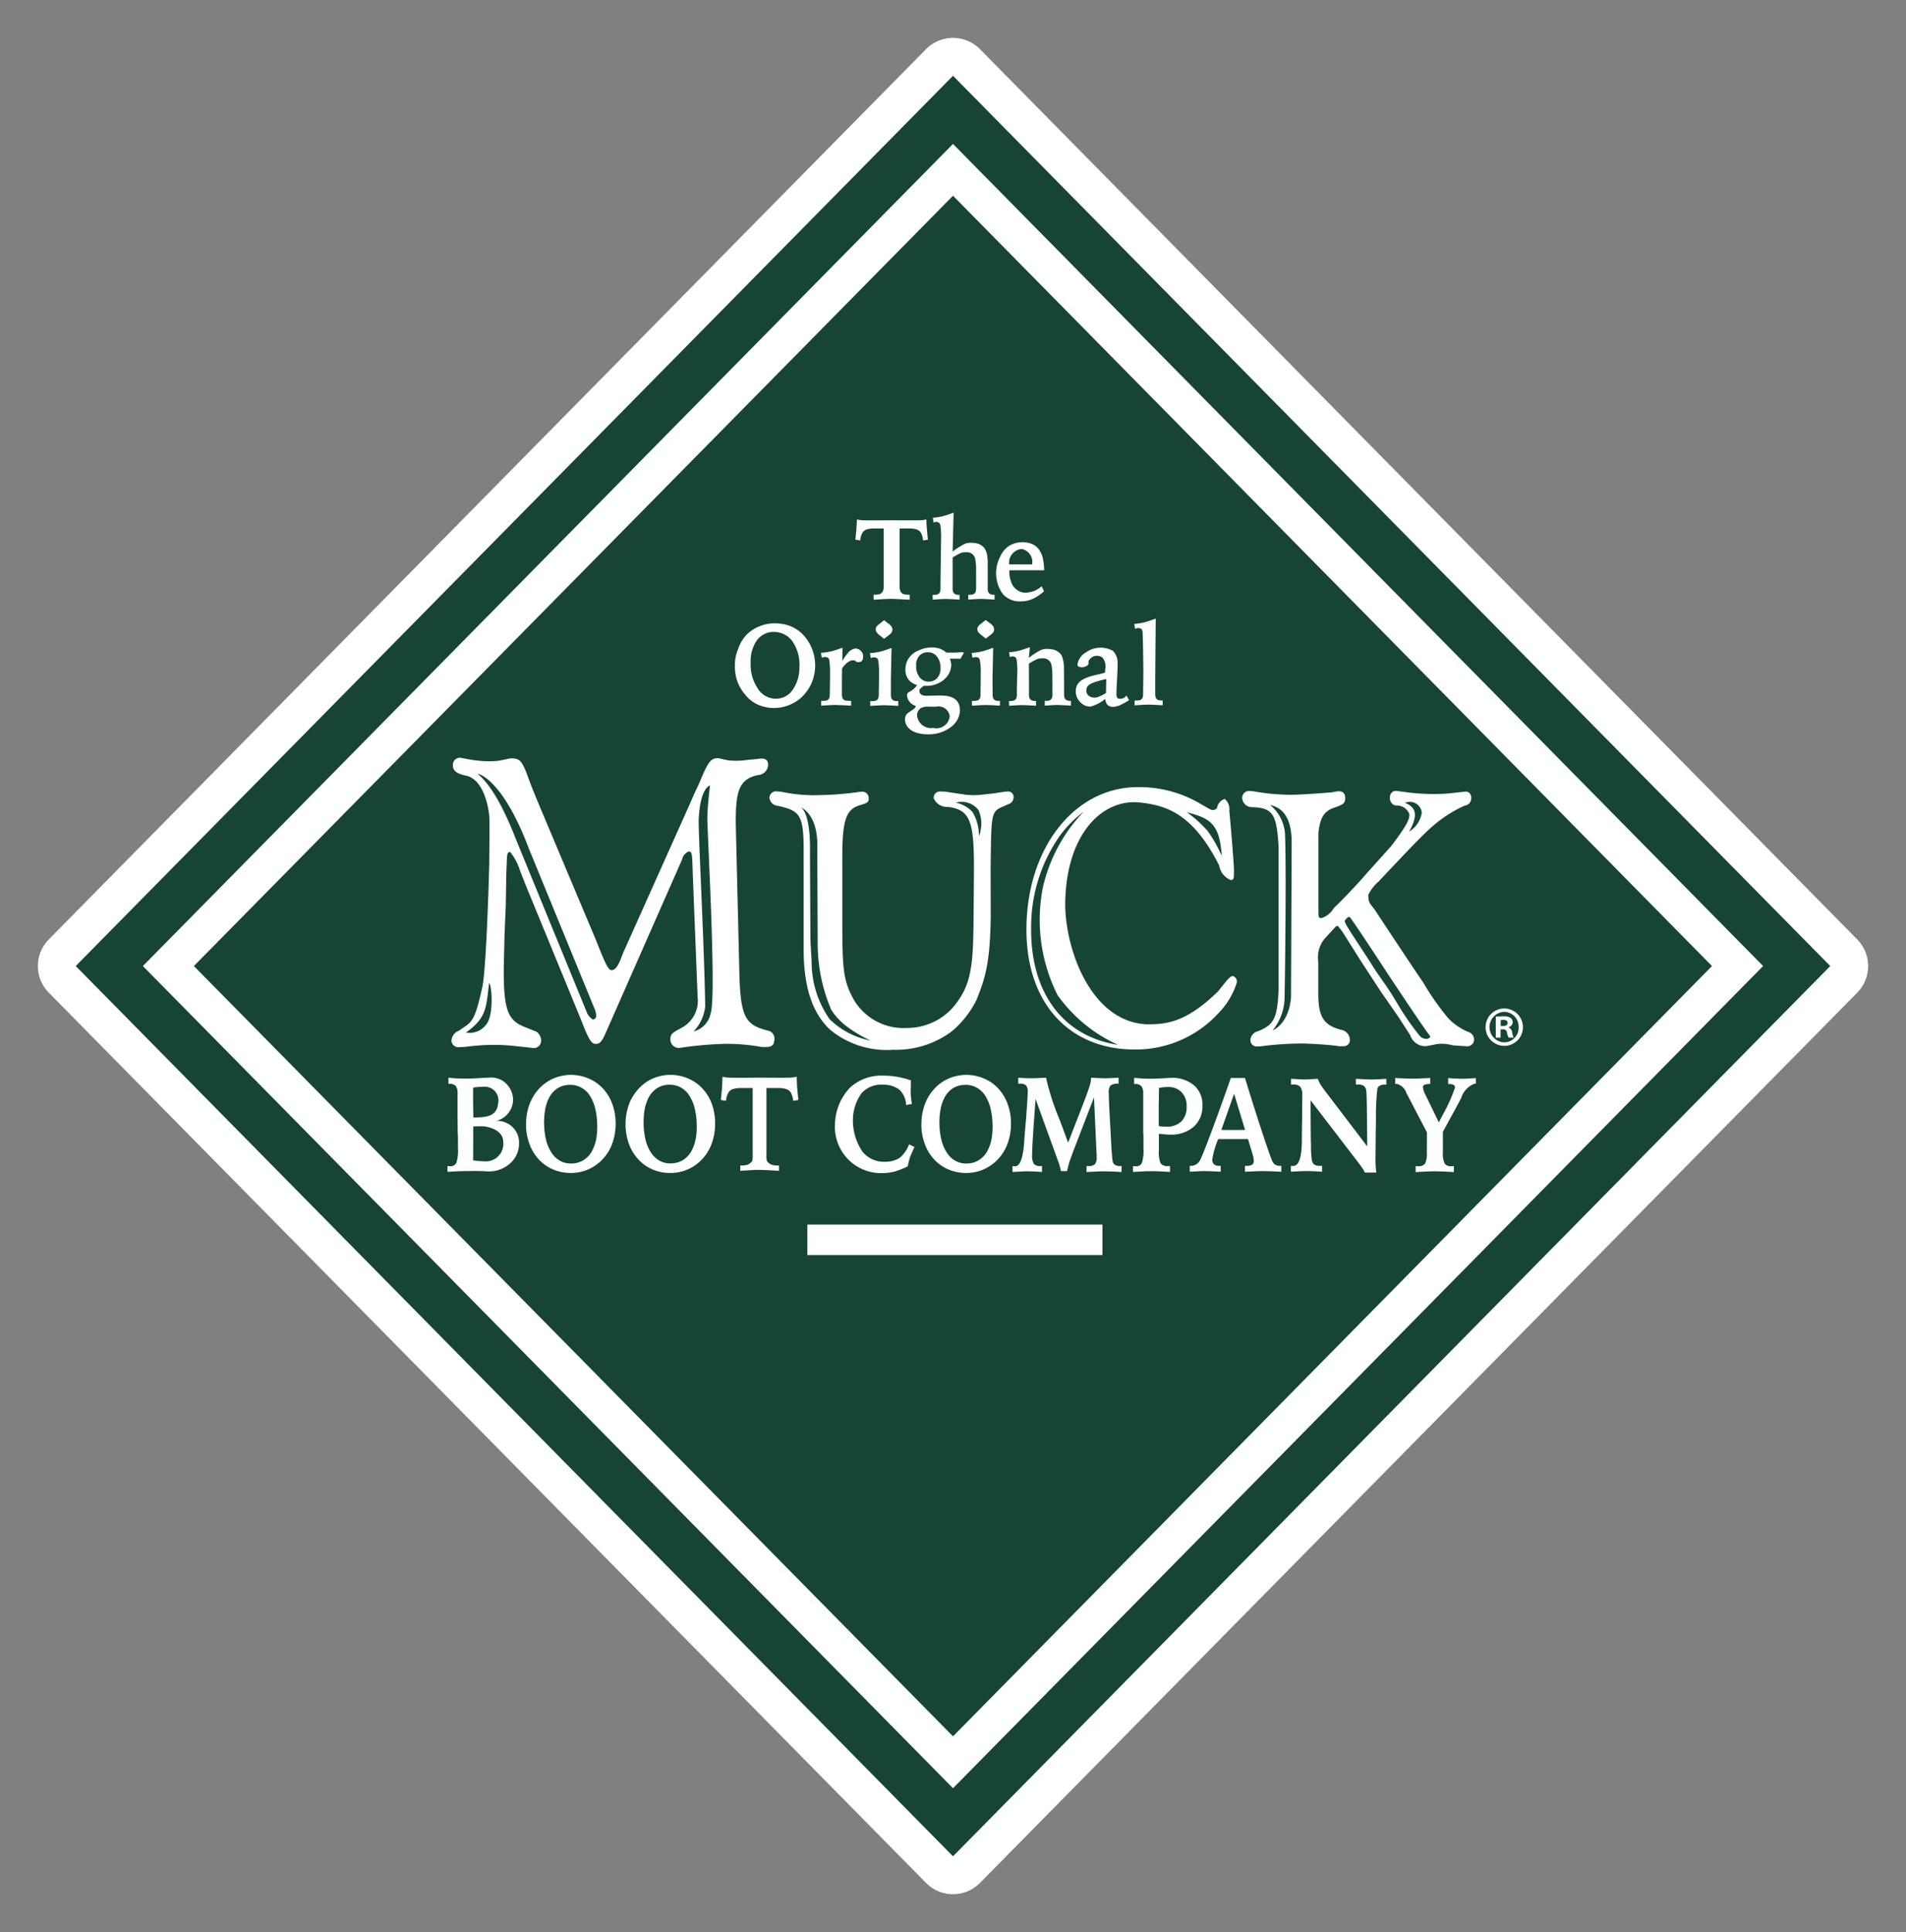 <svg class="icon icon-header-logo" width="151.0px" height="153.0px" viewBox="-6 -6 151.0 153.0" xmlns="http://www.w3.org/2000/svg"><rect x="-6" y="-6" width="151.0" height="153.0" fill="#808080" stroke="none"/><polygon stroke-linejoin="round" stroke-width="6" stroke="#ffffff" fill="none" points="69.5,0 139.0,70.5 69.5,141.0 0,70.5"></polygon><polygon fill="#ffffff" points="69.5,0 139.0,70.5 69.5,141.0 0,70.5"></polygon>
<defs>
    <style>
      .cls-1 {
        fill: #164633;
        fill-rule: evenodd;
      }
    </style>
  </defs>
  <path id="logo" class="cls-1" d="M1220.64,179.346a0.953,0.953,0,0,0-1.33-.767c0.98,0.381.99,1.1,0.32,2.281A2.143,2.143,0,0,0,1220.64,179.346Zm-4.07,11.868c0.87,1.414,1.16,1.613,2.06,3.137a21.981,21.981,0,0,0,1.79,2.61,0.7,0.7,0,0,0,.67.3c0.14-.042.26-0.131,0.2-0.222-0.68-.893-2.64-3.879-2.99-4.384,0,0-3.22-4.928-3.36-5.017s-0.26.109-.36,0.2c-0.11.112-.03,0.263,0.52,1.128C1215.23,189.168,1215.99,190.32,1216.57,191.214Zm-27.62-32.741a1.089,1.089,0,0,0-1,1.218h1.82A1.057,1.057,0,0,0,1188.95,158.473Zm5.12,11.214a0.512,0.512,0,0,0,.21.432,0.828,0.828,0,0,0,.68.089,4.041,4.041,0,0,0,.66-0.325l0.02-1.112-0.3.07C1194.23,169.12,1194.07,169.315,1194.07,169.687Zm-13.42,1.957a1.113,1.113,0,0,0,1.29,1,1.055,1.055,0,0,0,1.3-.925,0.884,0.884,0,0,0-1.07-.757h-0.56a1.171,1.171,0,0,0-.67.12A0.7,0.7,0,0,0,1180.65,171.644Zm11.34,9.5a12.586,12.586,0,0,0-2.3,7.405c-0.03,5.127,2.57,8.53,6.88,9.191a11.886,11.886,0,0,1-4.78-3.927,13.253,13.253,0,0,1-1.17-8.533,12.748,12.748,0,0,1,3.23-6A9.192,9.192,0,0,0,1191.99,181.145Zm17.82,0.11c0.11,3.039-.03,12.593-0.04,12.593a4.234,4.234,0,0,1-.95,2.751s1.29-.469,1.46-2.643l0.05-12.229c0-2-.71-2.746-1.71-2.984A3.242,3.242,0,0,1,1209.81,181.255Zm-6.14-.452a10.5,10.5,0,0,1,1.12,1.977c-0.16-2.514-.89-2.982-2.76-3.455A9.594,9.594,0,0,1,1203.67,180.8ZM1186.01,201.7a1.865,1.865,0,0,0-.69-0.6,1.743,1.743,0,0,0-.91-0.19,1.8,1.8,0,0,0-.97.3,1.966,1.966,0,0,0-.62.724,3.2,3.2,0,0,0-.32.994,5.723,5.723,0,0,0-.07,1.183,5.6,5.6,0,0,0,.17,1.231,3.187,3.187,0,0,0,.43.964,1.9,1.9,0,0,0,.68.628,1.756,1.756,0,0,0,.94.2,1.776,1.776,0,0,0,.91-0.273,1.878,1.878,0,0,0,.65-0.691,3.427,3.427,0,0,0,.35-1,5.953,5.953,0,0,0,.07-1.226,6.033,6.033,0,0,0-.18-1.268A3.4,3.4,0,0,0,1186.01,201.7Zm-0.46-20.487a1.5,1.5,0,0,0,.14-0.486,2.634,2.634,0,0,0-.17-1.58,1.688,1.688,0,0,0-1.8-.585,2.484,2.484,0,0,1,1.32.736A3.556,3.556,0,0,1,1185.55,181.209Zm19.21,23.262,0.37,0.008c0.13,0,.31,0,0.52,0,0.26,0,.45,0,0.59,0l0.4-.008-0.87-2.864Zm22.33-8.712a0.809,0.809,0,0,0-.2.02v0.468h0.17c0.21,0,.38-0.069.38-0.24C1227.44,195.858,1227.33,195.759,1227.09,195.759Zm-54.92-13.268s0.02,5.421.04,7.03c0,0.045.09,1.65,0.09,1.65a7.888,7.888,0,0,0,1.43,4.54,6.378,6.378,0,0,0,3.24,1.687,10.014,10.014,0,0,1-1.81-1.067,4.929,4.929,0,0,1-1.31-1.383,13.315,13.315,0,0,1-1.07-5.274l-0.03-7.158v-0.809c-0.08-2.368-1.32-2.777-1.32-2.777S1172.22,179.205,1172.17,182.491Zm28.21,21.726a1.651,1.651,0,0,0,1.21-.415,1.585,1.585,0,0,0,.42-1.183,1.541,1.541,0,0,0-.4-1.13,1.409,1.409,0,0,0-1.08-.415c-0.11,0-.22.006-0.33,0.016a3.221,3.221,0,0,0-.38.058c-0.01.432-.01,0.871-0.02,1.315v1.7a2.85,2.85,0,0,0,.31.044C1200.21,204.211,1200.29,204.217,1200.38,204.217ZM1183.5,121L1114,191.5l69.5,70.5,69.5-70.5Zm-64.18,70.5,64.18-65.1,64.18,65.1-64.18,65.107Zm107.84,3.627a1.21,1.21,0,0,0,.01,2.418,1.149,1.149,0,0,0,1.14-1.2A1.164,1.164,0,0,0,1227.16,195.126Zm0.36,2.047a1.4,1.4,0,0,1-.13-0.4,0.29,0.29,0,0,0-.34-0.26h-0.17v0.659h-0.38V195.5c0.46-.01.36-0.014,0.62-0.014a0.966,0.966,0,0,1,.56.12,0.451,0.451,0,0,1,.16.359,0.42,0.42,0,0,1-.33.377v0.019a0.493,0.493,0,0,1,.29.4,1.243,1.243,0,0,0,.12.409h-0.4ZM1183.5,130.5l-60.14,61,60.14,61,60.13-61Zm23.36,47.139a2.77,2.77,0,0,1,.48.031,17.15,17.15,0,0,0,2.92.267c0.87,0,3.28-.184,3.38-0.211,0.84-.231.93,0.195,0.93,0.493,0,0.328-.1.488-0.81,0.719-0.83.269-1.17,0.745-1.31,2.008V187.2c0,0.568.08,0.494,0.27,0.494a1.712,1.712,0,0,0,.95-0.788c0.96-.906,2.36-2.441,2.52-2.651l2.01-2.236c1.47-1.924,1.45-2.217,1.46-2.534a1.033,1.033,0,0,0-1.06-.691,0.572,0.572,0,0,1-.48-0.641,0.471,0.471,0,0,1,.55-0.515l1.18,0.149a16.753,16.753,0,0,0,2.83.054s1.16-.128,1.34-0.143a0.428,0.428,0,0,1,.53.447,0.573,0.573,0,0,1-.51.649,10.249,10.249,0,0,0-2.52,1.612c-0.69.56-2.79,2.8-2.79,2.8s-1.25,1.309-1.52,1.609a3.281,3.281,0,0,0-.81,1.048c0,0.749.21,0.7,0.63,1.357,0,0,3.02,4.581,3.73,5.594a19.586,19.586,0,0,0,2.03,2.879,4.887,4.887,0,0,0,1.51,1.02,0.629,0.629,0,0,1,.48.653,0.538,0.538,0,0,1-.63.482c-0.05,0-1.04-.066-1.04-0.066a3.41,3.41,0,0,0-1.18-.114c-0.33.048-.86,0.18-1.04,0.18a1.269,1.269,0,0,1-1.17-.874l-0.92-1.428-1.47-2.117-1.59-2.441-1.39-2.205s-0.3-.394-0.34-0.428c-0.13-.117-0.18.027-1.1,1.014a2.36,2.36,0,0,0-.47,1.828v2.472c0,1.968.48,2.554,1.93,2.912a0.821,0.821,0,0,1,.57.839,0.474,0.474,0,0,1-.5.428,2.1,2.1,0,0,1-.59-0.035c-0.79-.089-2-0.178-2.87-0.178a26.984,26.984,0,0,0-2.94.2,1.918,1.918,0,0,1-.42.031,0.5,0.5,0,0,1-.56-0.511,0.765,0.765,0,0,1,.6-0.689c1.16-.492,1.54-0.854,1.63-3.263V181.961c-0.16-2.362-.37-3.02-2.14-3.043a0.776,0.776,0,0,1-.74-0.7A0.553,0.553,0,0,1,1206.86,177.642Zm-2.73,1.5a0.352,0.352,0,0,0,.29-0.16,0.87,0.87,0,0,1,.61-0.711,1.082,1.082,0,0,1,.36.955c0.16,1.609.37,4.333,0.37,4.714-0.01.6,0.01,0.748-.26,0.748a1.482,1.482,0,0,1-.91-1.141c-2.14-4.254-4.33-4.782-6.34-5-3.03-.279-5.87,2.649-5.86,8.2,0.07,3.63,2.11,9.173,6.46,9.371,1.57,0,3.1-.132,5.64-2.6,0.52-.624.96-1.284,1.2-1.218a0.449,0.449,0,0,1,.29.526,6,6,0,0,1-1.43,2.386,8.882,8.882,0,0,1-6.75,2.9c-5.02-.033-8.56-3.6-8.48-9.7,0.08-6.4,3.9-11.077,8.81-11.077a9.5,9.5,0,0,1,5.02,1.35C1204.05,179.2,1203.96,179.143,1204.13,179.143Zm-5.4-14.875c0.3-.082.83-0.277,0.83-0.277l-0.04,4.676v1.216a1.509,1.509,0,0,0,.03.34,0.37,0.37,0,0,0,.23.225,1.136,1.136,0,0,0,.33.025v0.382s-0.76-.045-1.07-0.051-1.15.054-1.15,0.054v-0.381a1.843,1.843,0,0,0,.42-0.025,0.361,0.361,0,0,0,.22-0.227,1.081,1.081,0,0,0,.03-0.34l0.02-1.36h0V168.1c0-.3-0.03-2.89-0.07-3.113a0.426,0.426,0,0,0-.09-0.186,0.486,0.486,0,0,0-.49,0l-0.07-.393A5.357,5.357,0,0,0,1198.73,164.268Zm-3.38,2.815a0.732,0.732,0,0,0-1.12.3v0.062a0.153,0.153,0,0,1,.01.058,0.271,0.271,0,0,1-.16.24,0.67,0.67,0,0,1-.36.095,0.552,0.552,0,0,1-.28-0.054,0.2,0.2,0,0,1-.08-0.173,1.383,1.383,0,0,1,.69-0.958,2,2,0,0,1,2.12-.107,1.355,1.355,0,0,1,.37,1.038c0,0.246-.01.626-0.04,1.139s-0.05.9-.05,1.165a0.655,0.655,0,0,0,.08.407,0.583,0.583,0,0,0,.71-0.213l0.21,0.366a5.159,5.159,0,0,1-.7.389,1.459,1.459,0,0,1-.52.137,0.607,0.607,0,0,1-.48-0.143,0.672,0.672,0,0,1-.18-0.482,3.257,3.257,0,0,1-1.17.608,1.062,1.062,0,0,1-.82-0.354,1.187,1.187,0,0,1-.35-0.86c0-.577.3-1.013,1.67-1.309,0.33-.068.47-0.122,0.65-0.163v-0.226A1.121,1.121,0,0,0,1195.35,167.083Zm-3.95-.651a1.02,1.02,0,0,1,.43.193,0.854,0.854,0,0,1,.28.3,2.106,2.106,0,0,1,.13.426,2.8,2.8,0,0,1,.05.628l0.01,1.405v0.525a1.1,1.1,0,0,0,.03.341,0.371,0.371,0,0,0,.23.224,0.831,0.831,0,0,0,.28.026v0.381s-0.71-.044-1.02-0.05-1.05.054-1.05,0.054v-0.382a1.4,1.4,0,0,0,.35-0.025,0.378,0.378,0,0,0,.23-0.226,1.091,1.091,0,0,0,.03-0.341l-0.01-.525h0.01l-0.01-.856a3.914,3.914,0,0,0-.06-0.807,0.652,0.652,0,0,0-.74-0.581,0.907,0.907,0,0,0-.47.085,6.305,6.305,0,0,0-.59.33l0.01,1.837v0.525a1.1,1.1,0,0,0,.03.341,0.376,0.376,0,0,0,.23.224,0.863,0.863,0,0,0,.29.023l0.01,0.382s-0.74-.043-1.04-0.049-1.09.055-1.09,0.055l-0.01-.382a1.5,1.5,0,0,0,.36-0.025,0.377,0.377,0,0,0,.23-0.227,1.087,1.087,0,0,0,.03-0.34V169.4h0l0.04-1.32a6.679,6.679,0,0,0-.06-0.839,0.426,0.426,0,0,0-.09-0.186,0.394,0.394,0,0,0-.44-0.013l-0.07-.393a4.433,4.433,0,0,0,.81-0.124c0.31-.082.84-0.277,0.84-0.277l-0.08.829,0.02,0a5.171,5.171,0,0,1,.97-0.617,1.248,1.248,0,0,1,.44-0.076A2.4,2.4,0,0,1,1191.4,166.432Zm-4.14-7.39a1.931,1.931,0,0,1,.69-0.813,2.081,2.081,0,0,1,1.83-.139,1.278,1.278,0,0,1,.51.405,1.853,1.853,0,0,1,.31.648,4.453,4.453,0,0,1,.12,1.021h-2.75a2.116,2.116,0,0,0,.14.931,1.229,1.229,0,0,0,.97.834,1.917,1.917,0,0,0,1.44-.5l0.19,0.395a3.421,3.421,0,0,1-.59.44,2.179,2.179,0,0,1-.57.259,1.928,1.928,0,0,1-.64.1,1.771,1.771,0,0,1-1.46-.579A2.8,2.8,0,0,1,1187.26,159.042Zm-0.04,11.461v0.381s-0.76-.044-1.06-0.05-1.16.054-1.16,0.054v-0.381a1.713,1.713,0,0,0,.42-0.026,0.378,0.378,0,0,0,.23-0.226,1.088,1.088,0,0,0,.03-0.341l0.02-1.357-0.01,0,0.01-.428a5.136,5.136,0,0,0-.07-0.84,0.412,0.412,0,0,0-.09-0.184,0.482,0.482,0,0,0-.49,0l-0.07-.395a5.06,5.06,0,0,0,.87-0.134c0.3-.081.83-0.276,0.83-0.276l-0.05,2.4,0.01,1.216a1.091,1.091,0,0,0,.03.341,0.375,0.375,0,0,0,.23.225A1.054,1.054,0,0,0,1187.22,170.5Zm-1.79-5.678a0.354,0.354,0,0,1,.06-0.2,0.715,0.715,0,0,1,.21-0.213l0.39-.306,0.38,0.282a0.924,0.924,0,0,1,.22.225,0.493,0.493,0,0,1,.06.236,0.36,0.36,0,0,1-.05.211,1,1,0,0,1-.21.207l-0.39.306-0.37-.294a1.007,1.007,0,0,1-.23-0.227A0.447,0.447,0,0,1,1185.43,164.825Zm-3.54-2.717a1.548,1.548,0,0,0,.36-0.025,0.372,0.372,0,0,0,.23-0.225,1.5,1.5,0,0,0,.03-0.341v-0.524h0l0.05-3.559a6.69,6.69,0,0,0-.06-0.838,0.4,0.4,0,0,0-.1-0.184,0.368,0.368,0,0,0-.43-0.016L1181.9,156a4.335,4.335,0,0,0,.81-0.124c0.31-.079.84-0.275,0.84-0.275l-0.08,3.069,0.01,0a5.78,5.78,0,0,1,.98-0.616,1.214,1.214,0,0,1,.43-0.073,2.277,2.277,0,0,1,.47.044,1,1,0,0,1,.43.194,0.833,0.833,0,0,1,.27.306,1.563,1.563,0,0,1,.14.424,3.561,3.561,0,0,1,.05.627v1.932a1.091,1.091,0,0,0,.03.341,0.377,0.377,0,0,0,.23.225,0.83,0.83,0,0,0,.28.025v0.381s-0.71-.046-1.02-0.052-1.06.052-1.06,0.052v-0.381a1.548,1.548,0,0,0,.36-0.025,0.377,0.377,0,0,0,.23-0.225,1.513,1.513,0,0,0,.03-0.341v-1.38a3.918,3.918,0,0,0-.06-0.808,0.66,0.66,0,0,0-.74-0.584,0.929,0.929,0,0,0-.48.085c-0.28.137-.58,0.327-0.58,0.327v1.838h0v0.524a1.084,1.084,0,0,0,.03.341,0.372,0.372,0,0,0,.23.225,0.9,0.9,0,0,0,.29.025v0.381s-0.73-.044-1.03-0.05-1.1.05-1.1,0.05v-0.381Zm0.55,4.258a1.879,1.879,0,0,1,.54.318h0.38a8.349,8.349,0,0,0,.94-0.043l0.05,0.1a2.535,2.535,0,0,0-.25.424h-0.85a1.589,1.589,0,0,1,.11.492,1.508,1.508,0,0,1-.25.8,1.8,1.8,0,0,1-.71.622,2.15,2.15,0,0,1-1,.238l-0.21-.006a2.859,2.859,0,0,0-.32.267,0.3,0.3,0,0,0-.03.134c0,0.2.13,0.389,0.54,0.389,0.28,0,.65-0.019,1.08-0.019,0.7,0,1.59.118,1.59,1.2a1.71,1.71,0,0,1-.61,1.214,2.911,2.911,0,0,1-1.91.658c-1.38,0-1.83-.658-1.83-1.175a0.612,0.612,0,0,1,.14-0.428c0.08-.1.46-0.317,0.6-0.447,0.08-.06.15-0.19,0.06-0.219a0.921,0.921,0,0,1-.64-0.827,0.274,0.274,0,0,1,.15-0.247,1.612,1.612,0,0,0,.63-0.529v-0.037a1.335,1.335,0,0,1-.58-0.333,1.226,1.226,0,0,1-.33-0.885,1.6,1.6,0,0,1,.24-0.859,1.655,1.655,0,0,1,.71-0.612,2.627,2.627,0,0,1,1.14-.285A1.872,1.872,0,0,1,1182.44,166.366Zm-6.6-9.39c0.03-.367.05-0.838,0.05-0.838a2.178,2.178,0,0,0,.49.066c0.48,0.019,2.18,0,2.26,0s1.77,0.015,2.26,0a2.178,2.178,0,0,0,.49-0.066s0.01,0.471.05,0.838c0.02,0.3.07,0.763,0.07,0.763l-0.38.06a1.58,1.58,0,0,0-.14-0.54,0.622,0.622,0,0,0-.42-0.343,1.893,1.893,0,0,0-.51-0.063h-0.79v4.468a1.412,1.412,0,0,0,.04.448,0.474,0.474,0,0,0,.3.294,1.783,1.783,0,0,0,.46.033v0.4s-1.03-.062-1.43-0.068-1.43.068-1.43,0.068v-0.4a1.783,1.783,0,0,0,.46-0.033,0.5,0.5,0,0,0,.3-0.294,1.412,1.412,0,0,0,.04-0.448v-4.468h-0.79a1.893,1.893,0,0,0-.51.063,0.622,0.622,0,0,0-.42.343,1.58,1.58,0,0,0-.14.54l-0.38-.06S1175.81,157.278,1175.84,156.976Zm1.8,11.6v-0.428a6.71,6.71,0,0,0-.06-0.84,0.343,0.343,0,0,0-.1-0.184,0.482,0.482,0,0,0-.49,0l-0.07-.4a4.983,4.983,0,0,0,.87-0.133c0.31-.082.84-0.277,0.84-0.277l-0.05,2.4v1.215a1.091,1.091,0,0,0,.03.341,0.37,0.37,0,0,0,.23.225,1.1,1.1,0,0,0,.32.025l0.01,0.381s-0.76-.044-1.07-0.05-1.15.054-1.15,0.054l-0.01-.381a1.735,1.735,0,0,0,.42-0.025,0.356,0.356,0,0,0,.23-0.227,1.081,1.081,0,0,0,.03-0.34l0.02-1.358v0Zm-0.26-3.73a0.447,0.447,0,0,1,.05-0.205,0.952,0.952,0,0,1,.22-0.213l0.39-.306,0.37,0.283a0.924,0.924,0,0,1,.22.225,0.409,0.409,0,0,1,.07.236,0.366,0.366,0,0,1-.06.211,0.731,0.731,0,0,1-.2.207l-0.4.306-0.37-.294a0.952,0.952,0,0,1-.22-0.227A0.369,0.369,0,0,1,1177.38,164.841Zm-3.47,1.724c0.31-.082.84-0.275,0.84-0.275l-0.02,1.059a3.835,3.835,0,0,1,.43-0.624,0.932,0.932,0,0,1,.6-0.37,0.576,0.576,0,0,1,.43.182,0.552,0.552,0,0,1,.19.415c0,0.292-.07.472-0.37,0.48a0.261,0.261,0,0,1-.23-0.091c-0.39-.244-0.94.362-1.07,0.6l-0.01.748v1.216a1.081,1.081,0,0,0,.03.34,0.377,0.377,0,0,0,.23.227,3.054,3.054,0,0,0,.47.025v0.381s-0.91-.046-1.21-0.052-1.16.052-1.16,0.052V170.5a2.125,2.125,0,0,0,.42-0.025,0.377,0.377,0,0,0,.23-0.227,1.5,1.5,0,0,0,.03-0.34l0.02-1.358h0v-0.43a6.739,6.739,0,0,0-.06-0.84,0.417,0.417,0,0,0-.09-0.184,0.5,0.5,0,0,0-.5-0.006l-0.07-.393A5.1,5.1,0,0,0,1173.91,166.565Zm-7.42-.207a2.954,2.954,0,0,1,.67-1.107,3.153,3.153,0,0,1,1.02-.661,3.119,3.119,0,0,1,1.18-.23,3.512,3.512,0,0,1,1.2.2,2.878,2.878,0,0,1,.96.6,3.384,3.384,0,0,1,.78,1.146,3.567,3.567,0,0,1-.01,2.794,3.466,3.466,0,0,1-.82,1.146,3.271,3.271,0,0,1-.99.6,3.215,3.215,0,0,1-2.44-.048,2.738,2.738,0,0,1-.98-0.763,3.453,3.453,0,0,1-.64-1.069,3.6,3.6,0,0,1-.2-1.272A3.37,3.37,0,0,1,1166.49,166.358Zm-19.73,13.24c-0.03-.355-0.33-2.874-1.87-3.186-0.78-.156-1.01-0.433-1.01-0.809a0.558,0.558,0,0,1,.73-0.573c0.15,0.016.68,0.153,1.26,0.2a7.151,7.151,0,0,0,1.55.021c0.49-.07.94-0.2,1.07-0.2,0.67,0,.82.214,1.16,1l0.46,1.229,0.5,1.23,4.61,10.947c0.62,1.572.95,2.364,1.2,2.364,0.21,0,.41-0.062.72-0.778l0.24-.614,5.31-11.852,0.31-.716,0.34-.718c0.68-1.606.89-2.107,1.51-2.107,0.15,0,.72.182,1.05,0.192a6.071,6.071,0,0,0,1.33-.056l0.8-.072c0.09-.035.15,0,0.21-0.035,0.37,0,.63.064,0.61,0.567a0.853,0.853,0,0,1-.8.746c-1.54.308-1.76,1.38-1.76,3.669v0.2l0.28,11.612c0.08,3.8.49,4.325,2.39,4.786a0.663,0.663,0,0,1,.37.8c-0.04.476-.43,0.466-0.8,0.466a1.328,1.328,0,0,1-.37-0.035,16.209,16.209,0,0,0-2.62-.218,28.614,28.614,0,0,0-3.64.317,0.675,0.675,0,0,1-.79-0.7c0.01-.5.34-0.559,1.04-0.972a2.415,2.415,0,0,0,1.11-2.408v-0.171l-0.37-9.35-0.03-.888c-0.03-.889-0.06-1.059-0.3-1.059a0.888,0.888,0,0,0-.53.648l-6.1,13.846c-0.34.751-.52,0.74-0.77,0.74-0.33,0-.58-0.486-1.16-1.989l-4.43-10.773-0.37-.956a4.472,4.472,0,0,0-.79-1.483c-0.18.048-.21,0.048-0.25,0.491l-0.05,1.269-0.04,2.433-0.1,2.448-0.06,2.459v0.34c-0.01,3.369.45,3.972,1.81,4.485l0.76,0.306a0.834,0.834,0,0,1,.38.817,0.573,0.573,0,0,1-.7.47h-0.01l-1.27-.135a14.72,14.72,0,0,0-1.75-.1,16.8,16.8,0,0,0-2.12.138,3.468,3.468,0,0,1-.56.032,0.558,0.558,0,0,1-.68-0.443,0.874,0.874,0,0,1,.58-0.844c0.99-.717,1.22-0.5,1.88-3.547,0.26-1.462.45-6.605,0.53-9.644C1146.76,183.424,1146.8,179.824,1146.76,179.6Zm1.56,27.607a2.523,2.523,0,0,1-1.91.54l-0.4-.011c-0.22-.01-0.87,0-1.01,0-0.09,0-.45.006-0.68,0.015s-0.51.027-.87,0.049v-0.459c0.03,0,.06,0,0.08.008s0.07,0,.13,0a0.492,0.492,0,0,0,.49-0.255,3.138,3.138,0,0,0,.13-1.172v-0.931c-0.01-.114-0.01-0.223-0.02-0.327l-0.01-1.259v-1.831a0.928,0.928,0,0,0-.14-0.571,0.614,0.614,0,0,0-.49-0.173h-0.09v-0.484c0.25,0.025.48,0.043,0.69,0.052,0.19,0.01.79,0.016,0.83,0.016,0.51-.006,1.02-0.05,1.28-0.06l0.41-.02a1.767,1.767,0,0,1,1.17.314,1.839,1.839,0,0,1,.74,1.462,1.766,1.766,0,0,1-1.32,1.65,1.731,1.731,0,0,1,1.79,1.845A2.09,2.09,0,0,1,1148.32,207.205Zm8.12-1.484a3.567,3.567,0,0,1-.82,1.2,3.488,3.488,0,0,1-1.15.736,3.406,3.406,0,0,1-1.37.226,3.464,3.464,0,0,1-1.41-.335,3.284,3.284,0,0,1-1.1-.844,3.61,3.61,0,0,1-.69-1.253,4.221,4.221,0,0,1-.22-1.556,4.4,4.4,0,0,1,.33-1.6,3.716,3.716,0,0,1,.81-1.2,3.432,3.432,0,0,1,1.16-.746,3.55,3.55,0,0,1,2.74.095,3.266,3.266,0,0,1,1.1.813,3.6,3.6,0,0,1,.72,1.261,4.4,4.4,0,0,1,.23,1.609A4.457,4.457,0,0,1,1156.44,205.721Zm7.88,0a3.567,3.567,0,0,1-.82,1.2,3.294,3.294,0,0,1-1.15.736,3.406,3.406,0,0,1-1.37.226,3.464,3.464,0,0,1-1.41-.335,3.246,3.246,0,0,1-1.09-.844,3.628,3.628,0,0,1-.7-1.253,4.69,4.69,0,0,1,.11-3.158,3.908,3.908,0,0,1,.82-1.2,3.248,3.248,0,0,1,1.16-.746,3.527,3.527,0,0,1,2.73.095,3.266,3.266,0,0,1,1.1.813,3.619,3.619,0,0,1,.73,1.261,4.622,4.622,0,0,1,.22,1.609A4.457,4.457,0,0,1,1164.32,205.721Zm6.52-3.55a1.826,1.826,0,0,0-.15-0.577,0.672,0.672,0,0,0-.45-0.366,1.975,1.975,0,0,0-.55-0.07h-0.97v5.308a1.6,1.6,0,0,0,.04.476,0.824,0.824,0,0,0,.45.316,2.327,2.327,0,0,0,.5.034v0.422c-1.23-.073-1.23-0.067-1.53-0.073s-0.3,0-1.53.073v-0.422a2.221,2.221,0,0,0,.49-0.034,0.824,0.824,0,0,0,.45-0.316,1.6,1.6,0,0,0,.04-0.476v-5.308h-0.97a2.027,2.027,0,0,0-.55.07,0.637,0.637,0,0,0-.44.366,1.411,1.411,0,0,0-.15.577l-0.41-.064s0.05-.492.08-0.815c0.03-.393.05-1.028,0.05-1.028a2.245,2.245,0,0,0,.52.07c0.52,0.023,2.33,0,2.42,0s1.9,0.02,2.42,0a2.389,2.389,0,0,0,.52-0.07s0.01,0.635.05,1.028c0.03,0.323.08,0.815,0.08,0.815Zm-1.24-23.363a0.7,0.7,0,0,1-.64-0.658,0.524,0.524,0,0,1,.64-0.475,2.992,2.992,0,0,1,.49.06,11.927,11.927,0,0,0,2.37.237,26.428,26.428,0,0,0,3.45-.237,0.989,0.989,0,0,1,.3-0.031,0.5,0.5,0,0,1,.61.506c0,0.3-.05.356-0.63,0.534-1.15.3-1.46,1.156-1.46,4.095v4.213c0,4.245,0,5.358.76,6.833a4.565,4.565,0,0,0,4.37,2.517,4.86,4.86,0,0,0,4.11-2.253c1.05-1.507,1.14-3.24,1.16-6.622l0.03-3.456v-0.415c0-3.62-.31-4.561-2.09-4.759a1.145,1.145,0,0,1-1.1-.687,0.5,0.5,0,0,1,.57-0.531h0.26l1.61,0.238a5.428,5.428,0,0,0,1.26.026c1.05-.117,1.12-0.117,1.48-0.182,0.2-.029.49-0.078,0.64-0.082a0.442,0.442,0,0,1,.51.5,0.576,0.576,0,0,1-.38.488l-0.42.186c-1,.422-0.96.522-1.02,4.782l0.01,3.923c-0.05,3.529-.38,4.788-1.14,6.649a7.8,7.8,0,0,1-1.91,2.434,7.375,7.375,0,0,1-4.67,1.488,7.056,7.056,0,0,1-4.96-1.55c-1.38-1.247-2.09-3.236-2.14-6.084v-8.043C1171.67,179.546,1171.41,179.2,1169.6,178.808Zm18.49,25.32a4.457,4.457,0,0,1-.33,1.593,3.567,3.567,0,0,1-.82,1.2,3.488,3.488,0,0,1-1.15.736,3.406,3.406,0,0,1-1.37.226,3.464,3.464,0,0,1-1.41-.335,3.284,3.284,0,0,1-1.1-.844,3.61,3.61,0,0,1-.69-1.253,4.221,4.221,0,0,1-.22-1.556,4.4,4.4,0,0,1,.33-1.6,3.716,3.716,0,0,1,.81-1.2,3.432,3.432,0,0,1,1.16-.746,3.55,3.55,0,0,1,2.74.095,3.266,3.266,0,0,1,1.1.813,3.6,3.6,0,0,1,.72,1.261A4.4,4.4,0,0,1,1188.09,204.128Zm-7.94-2.468c0.02,0.232.05,0.486,0.09,0.764l-0.45.078a1.79,1.79,0,0,0-.55-1.226,2.164,2.164,0,0,0-1.34-.383,2.072,2.072,0,0,0-1.64.67,3.657,3.657,0,0,0-.69,2.153,4.407,4.407,0,0,0,.77,2.5,2.2,2.2,0,0,0,1.76.782,2.132,2.132,0,0,0,1.19-.32,2.562,2.562,0,0,0,.73-1.059l0.43,0.211c-0.12.244-.22,0.482-0.32,0.715s-0.16.6-.23,0.825a6.685,6.685,0,0,1-1.05.41,4.065,4.065,0,0,1-1.01.118,3.654,3.654,0,0,1-3.69-3.839,4.339,4.339,0,0,1,1.16-2.9,3.66,3.66,0,0,1,2.62-.983,6.767,6.767,0,0,1,1.13.093,7.091,7.091,0,0,1,1.11.286c0,0.031-.01.079-0.01,0.145v0.147C1180.16,201.054,1180.14,201.429,1180.15,201.66Zm15.19,12.723h-23.38v-2.411h23.38v2.411Zm1.51-6.573c-0.26-.018-0.51-0.029-0.75-0.039s-0.47-.013-0.68-0.013c-0.12,0-.27,0-0.47.011s-0.48.022-.87,0.041v-0.471h0.14a0.733,0.733,0,0,0,.52-0.145,0.77,0.77,0,0,0,.14-0.519v-0.259c0-.087-0.01-0.2-0.02-0.341l-0.19-4.174-1.65,4.282c-0.15.413-.27,0.725-0.33,0.94s-0.11.42-.15,0.615h-0.49c-0.03-.143-0.06-0.3-0.11-0.461s-0.13-.381-0.23-0.654l-1.67-4.6c-0.08,1.129-.15,2.078-0.2,2.845s-0.07,1.287-.07,1.558a1.348,1.348,0,0,0,.13.736,0.636,0.636,0,0,0,.53.174h0.12v0.471c-0.29-.019-0.54-0.035-0.72-0.041s-0.35-.011-0.49-0.011c-0.07,0-.18,0-0.31.009s-0.41.02-.82,0.043v-0.471a0.08,0.08,0,0,1,.03.006c0.08,0.01.14,0.016,0.17,0.016,0.4,0,.64-0.641.73-1.925,0.02-.348.05-0.623,0.06-0.827l0.11-1.254c0.03-.5.06-0.908,0.08-1.239s0.03-.543.03-0.634a0.766,0.766,0,0,0-.13-0.526,0.665,0.665,0,0,0-.5-0.138h-0.12v-0.472c0.2,0.015.38,0.025,0.57,0.033,0.17,0.006.34,0.009,0.49,0.009,0.13,0,.38-0.007.77-0.025l0.38-.017v0.042a19.626,19.626,0,0,0,1.06,3.271c0.29,0.766.51,1.376,0.68,1.829l1.2-3.086c0.25-.654.42-1.119,0.5-1.388a2.393,2.393,0,0,0,.12-0.616v-0.052c0.03,0,.08,0,0.14.006,0.46,0.025.8,0.036,1,.036,0.11,0,.35-0.007.7-0.025l0.34-.017v0.472a1.018,1.018,0,0,0-.63.136,0.781,0.781,0,0,0-.15.569c0,0.139.01,0.374,0.02,0.7s0.03,0.682.05,1.069l0.07,1.272c0.05,0.927.08,1.541,0.11,1.843a4.723,4.723,0,0,0,.07.6,0.4,0.4,0,0,0,.19.25,0.794,0.794,0,0,0,.39.085h0.12Zm3.84-.006c-0.3-.019-0.58-0.034-0.85-0.046s-0.5-.015-0.72-0.015c-0.1,0-.26,0-0.49.015l-0.87.046v-0.457c0.03,0,.06.006,0.09,0.008s0.06,0,.12,0a0.494,0.494,0,0,0,.49-0.253,3.145,3.145,0,0,0,.13-1.172V205c0-.114-0.01-0.223-0.02-0.327v-3.091a0.865,0.865,0,0,0-.15-0.571,0.608,0.608,0,0,0-.48-0.172h-0.09v-0.484c0.25,0.025.47,0.042,0.69,0.052s0.4,0.016.59,0.016c0.28,0,.6-0.012.97-0.033s0.58-.035.65-0.035a2.678,2.678,0,0,1,1.84.589,2,2,0,0,1,.67,1.6,2.15,2.15,0,0,1-.69,1.682,2.727,2.727,0,0,1-1.9.622c-0.14,0-.37-0.017-0.72-0.052-0.06-.008-0.11-0.012-0.14-0.016v1.29a2.443,2.443,0,0,0,.14,1.059,0.671,0.671,0,0,0,.58.211h0.16V207.8Zm8.82-.014c-0.39-.022-0.69-0.035-0.9-0.041s-0.38-.012-0.53-0.012c-0.13,0-.3,0-0.52.012s-0.53.019-.93,0.041v-0.467h0.08a0.912,0.912,0,0,0,.49-0.093,0.371,0.371,0,0,0,.13-0.331,1.24,1.24,0,0,0-.02-0.17c-0.01-.066-0.03-0.157-0.06-0.275l-0.38-1.253c-0.17,0-2.28,0-2.36,0l-0.02.052a6.676,6.676,0,0,0-.45,1.563,0.5,0.5,0,0,0,.14.389,0.68,0.68,0,0,0,.45.118h0.08v0.467c-0.35-.022-0.62-0.035-0.81-0.041s-0.36-.012-0.48-0.012-0.24,0-.41.012-0.42.019-.75,0.041v-0.467a0.941,0.941,0,0,0,.53-0.13,0.98,0.98,0,0,0,.34-0.433c0.13-.27.43-1.023,0.89-2.258s0.96-2.616,1.49-4.138h1.12c0.45,1.456.87,2.8,1.27,4.016s0.68,2.033.84,2.436a0.875,0.875,0,0,0,.25.391,0.7,0.7,0,0,0,.42.116h0.1v0.467Zm8.32-6.9h-0.08a0.9,0.9,0,0,0-.43.076,0.4,0.4,0,0,0-.2.259,17.455,17.455,0,0,0-.11,2.326v0.081l-0.02,1.119c0,0.428-.01.833-0.01,1.208s-0.01.691-.01,0.945c0,0.168.01,0.331,0.02,0.49s0.03,0.312.05,0.459h-0.91a1.6,1.6,0,0,0-.16-0.294c-0.07-.111-0.21-0.3-0.41-0.562l-3.73-4.864q0,2.438.03,3.5a8.822,8.822,0,0,0,.07,1.251,0.569,0.569,0,0,0,.2.343,0.863,0.863,0,0,0,.46.095h0.15v0.464c-0.35-.021-0.62-0.035-0.8-0.042s-0.33-.01-0.45-0.01c-0.09,0-.23,0-0.4.01s-0.44.021-.82,0.042v-0.464l0.08,0.007c0.03,0,.06,0,0.11,0,0.44,0,.67-0.674.68-2.025v-0.695l0.02-1.1v-0.96c0.01-.419.01-0.686,0.01-0.8a1.125,1.125,0,0,0-.15-0.683,0.726,0.726,0,0,0-.57-0.182l-0.08,0-0.09,0v-0.453c0.12,0,.3.014,0.55,0.029s0.44,0.023.54,0.023,0.27-.007.5-0.023,0.42-.025.53-0.029a3.207,3.207,0,0,0,.19.405,5.56,5.56,0,0,0,.33.482l3.4,4.467c-0.01-.446-0.01-1.042-0.02-1.787-0.01-1.64-.03-2.535-0.07-2.686a0.543,0.543,0,0,0-.2-0.337,0.859,0.859,0,0,0-.46-0.091h-0.15v-0.453c0.34,0.018.59,0.031,0.77,0.039s0.32,0.013.43,0.013c0.14,0,.3-0.005.49-0.013s0.43-.021.72-0.039v0.453Zm7.09-.073a0.271,0.271,0,0,1-.04,0c-0.02,0-.04,0-0.07,0a1.786,1.786,0,0,0-1.06,1.158c-0.1.176-.17,0.313-0.22,0.412l-1.22,2.242v1.669a1.806,1.806,0,0,0,.15.86,0.61,0.61,0,0,0,.53.194q0.03,0,.09-0.006c0.05,0,.08-0.006.1-0.006v0.476c-0.33-.021-0.63-0.037-0.89-0.046s-0.49-.018-0.67-0.018c-0.16,0-.49.014-0.98,0.037l-0.49.027v-0.476c0.02,0,.06,0,0.1.006s0.08,0.006.09,0.006a0.638,0.638,0,0,0,.55-0.2,1.64,1.64,0,0,0,.15-0.828l0.01-1.65-1.52-2.914c-0.02-.043-0.06-0.1-0.1-0.184a1.1,1.1,0,0,0-.77-0.745c-0.03,0-.06,0-0.08,0s-0.04,0-.05,0v-0.465c0.33,0.017.61,0.031,0.84,0.038s0.44,0.014.62,0.014c0.13,0,.29,0,0.49-0.014s0.48-.021.83-0.038v0.47a1.18,1.18,0,0,0-.44.06,0.194,0.194,0,0,0-.14.2,1.494,1.494,0,0,0,.18.563c0.03,0.07.06,0.124,0.08,0.161l1,2.062,0.31-.6a12.963,12.963,0,0,0,.97-2.151,0.244,0.244,0,0,0-.11-0.219,0.616,0.616,0,0,0-.33-0.068h-0.1v-0.47c0.27,0.017.49,0.031,0.66,0.038s0.31,0.014.42,0.014c0.13,0,.27,0,0.45-0.014s0.39-.021.66-0.038v0.455Zm2.24-3a1.478,1.478,0,1,1,1.49-1.487A1.477,1.477,0,0,1,1227.16,197.823Zm-81.17,5.659c1.24-.029,1.42-0.628,1.47-1.086a1.085,1.085,0,0,0-1.1-1.336,6.22,6.22,0,0,0-.87.067c-0.03.424,0.01,2.368,0.01,2.368C1145.67,203.505,1145.81,203.487,1145.99,203.482Zm8.48-8.362a1.19,1.19,0,0,0,.5.623,0.273,0.273,0,0,0,.26-0.263,1.38,1.38,0,0,0-.1-0.524L1149.9,182.2c-2.07-5.48-3.98-5.943-4.06-5.923,0.73,0.612,1.75,1.891,3.02,5.15Zm9.83,0.122c0.48-1.274-.28-14.481-0.26-15.521s0.21-2.519.21-2.519-0.81.167-.9,2.814c0.01,1.783.44,9.842,0.52,14.657a3.425,3.425,0,0,1-.92,2.01A1.839,1.839,0,0,0,1164.3,195.242Zm-19.39,1.526a1.612,1.612,0,0,0,1.54-.548c0.73-.738.5-3.272,0.3-3.373C1146.51,194.824,1146.55,195.6,1144.91,196.768Zm17.66,4.928a1.917,1.917,0,0,0-.68-0.6,1.8,1.8,0,0,0-.92-0.19,1.735,1.735,0,0,0-.96.3,2.089,2.089,0,0,0-.63.724,3.486,3.486,0,0,0-.32.994,6.512,6.512,0,0,0-.07,1.183,6.272,6.272,0,0,0,.17,1.231,3.187,3.187,0,0,0,.43.964,1.981,1.981,0,0,0,.68.628,1.756,1.756,0,0,0,.94.2,1.843,1.843,0,0,0,.92-0.273,1.937,1.937,0,0,0,.64-0.691,3.157,3.157,0,0,0,.35-1,5.327,5.327,0,0,0,.07-1.226,5.443,5.443,0,0,0-.18-1.268A3.149,3.149,0,0,0,1162.57,201.7Zm6.86-31.365a1.562,1.562,0,0,0,1.34-.658,3.018,3.018,0,0,0,.56-1.82,3.236,3.236,0,0,0-.51-2,1.786,1.786,0,0,0-1.46-.806,1.645,1.645,0,0,0-1.38.641,2.878,2.878,0,0,0-.51,1.772,3.385,3.385,0,0,0,.55,2.046A1.685,1.685,0,0,0,1169.43,170.331Zm11.43-1.688a0.86,0.86,0,0,0,.7.339,0.879,0.879,0,0,0,.69-0.285,1.115,1.115,0,0,0,.26-0.8,1.365,1.365,0,0,0-.28-0.9,0.894,0.894,0,0,0-.71-0.341,0.919,0.919,0,0,0-.69.279,1.1,1.1,0,0,0-.25.772A1.413,1.413,0,0,0,1180.86,168.643ZM1154.69,201.7a1.947,1.947,0,0,0-.69-0.6,1.765,1.765,0,0,0-.91-0.19,1.8,1.8,0,0,0-.97.3,1.966,1.966,0,0,0-.62.724,3.2,3.2,0,0,0-.32.994,5.723,5.723,0,0,0-.07,1.183,5.6,5.6,0,0,0,.17,1.231,3.187,3.187,0,0,0,.43.964,1.9,1.9,0,0,0,.68.628,1.756,1.756,0,0,0,.94.2,1.776,1.776,0,0,0,.91-0.273,1.878,1.878,0,0,0,.65-0.691,3.427,3.427,0,0,0,.35-1,5.953,5.953,0,0,0,.07-1.226,6.033,6.033,0,0,0-.18-1.268A3.4,3.4,0,0,0,1154.69,201.7Zm-8.57,2.488c-0.17,0-.41,0-0.63.016,0,0,0,2.558-.01,2.684a6.132,6.132,0,0,0,.84.073,1.39,1.39,0,0,0,1.55-1.525C1147.87,204.485,1146.7,204.184,1146.12,204.184Z" transform="translate(-1114 -121)"></path>
</svg>